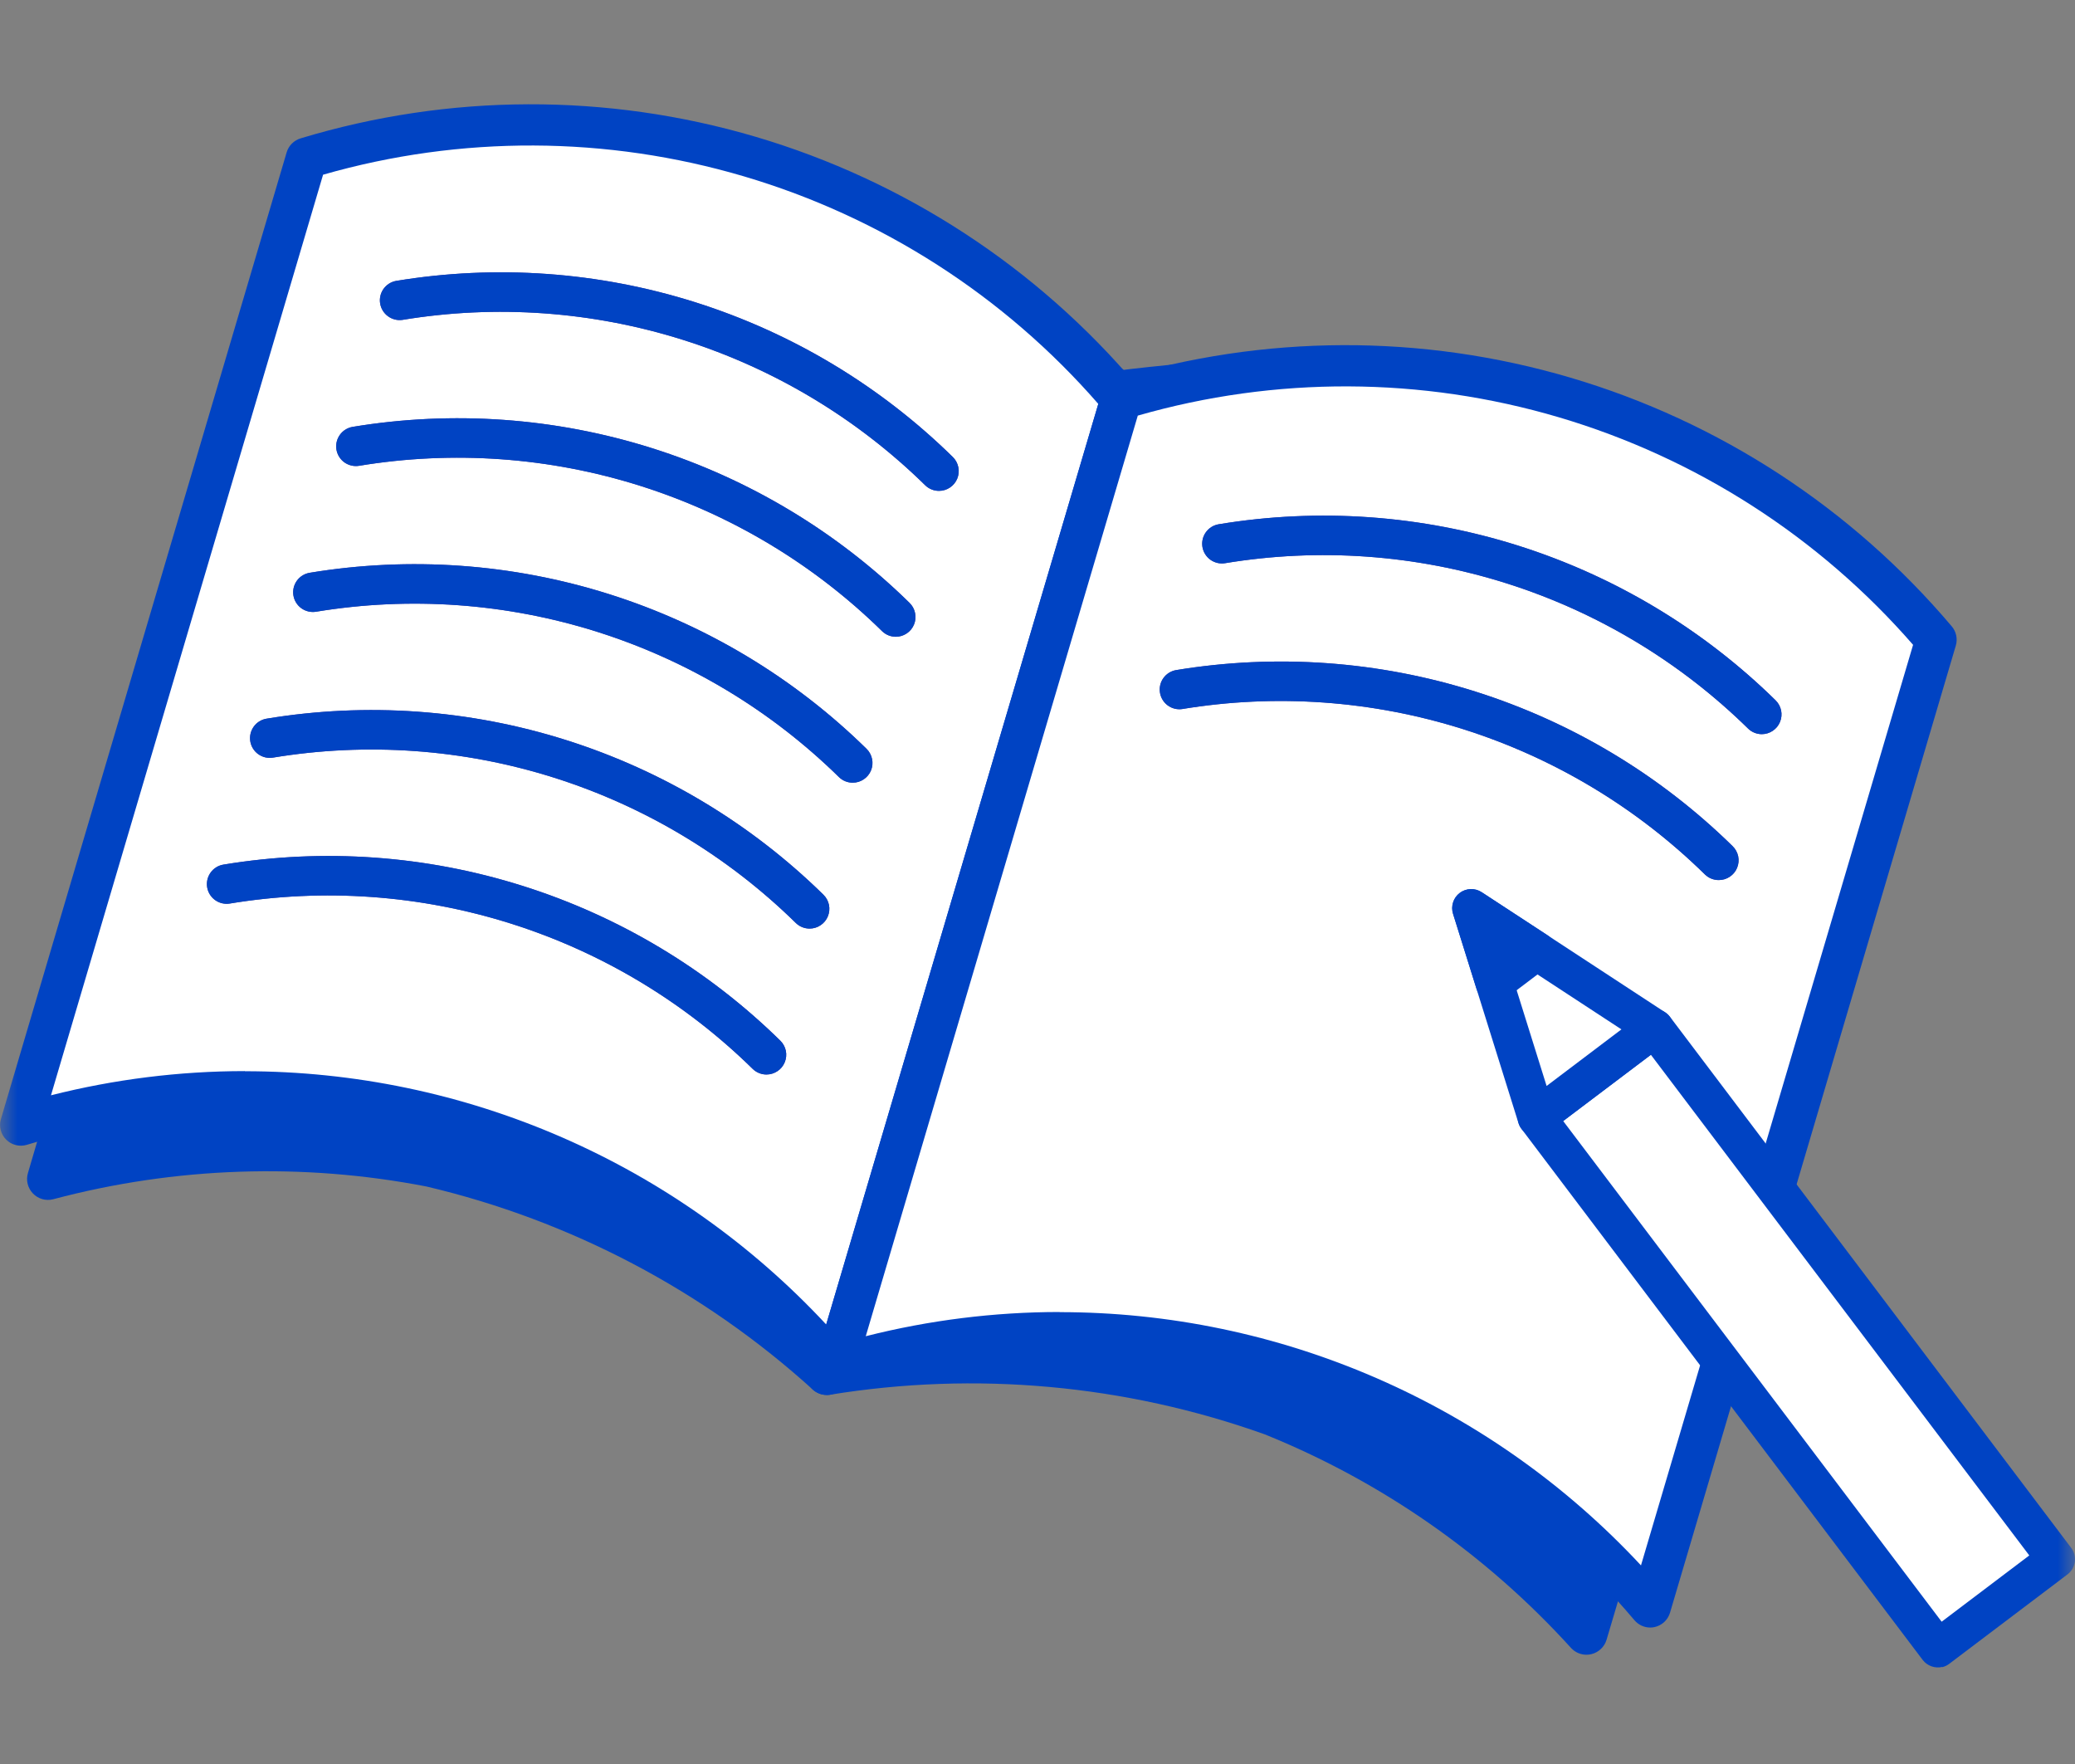 <svg width="60" height="51" viewBox="0 0 60 51" fill="none" xmlns="http://www.w3.org/2000/svg">
<rect x="0" y="0" width="60" height="51" fill="#808080" stroke="none"/>
<mask id="mask0_2019_887" style="mask-type:luminance" maskUnits="userSpaceOnUse" x="0" y="0" width="60" height="51">
<path d="M60 0.61H0V50.61H60V0.61Z" fill="white"/>
</mask>
<g mask="url(#mask0_2019_887)">
<path d="M23.908 39.725C16 32.981 8.794 32.31 1.39 34.084C4.19 24.619 6.857 15.238 9.655 5.772C18.328 3.149 24.033 4.393 32.3 11.33L23.906 39.73" fill="#003F98"/>
<path d="M23.908 40.331C23.764 40.331 23.624 40.28 23.515 40.186C20.346 37.311 16.499 35.287 12.334 34.304C8.752 33.61 5.06 33.736 1.534 34.673C1.43 34.699 1.321 34.697 1.219 34.667C1.116 34.637 1.023 34.58 0.949 34.502C0.876 34.425 0.824 34.329 0.799 34.225C0.774 34.121 0.778 34.012 0.809 33.91C2.209 29.172 3.601 24.374 4.947 19.735C6.293 15.096 7.677 10.325 9.074 5.599C9.102 5.503 9.153 5.416 9.223 5.344C9.293 5.273 9.379 5.22 9.474 5.19C18.513 2.456 24.374 3.89 32.687 10.863C32.777 10.939 32.843 11.039 32.877 11.152C32.911 11.265 32.911 11.386 32.878 11.499L24.484 39.899C24.455 39.996 24.403 40.084 24.331 40.155C24.26 40.227 24.172 40.279 24.075 40.308C24.019 40.325 23.961 40.333 23.903 40.333" fill="#0043C3"/>
<path d="M23.908 39.725C34.213 38.366 40.623 41.725 45.874 47.234C48.674 37.769 51.533 28.445 54.331 18.98C48.478 12.062 43.014 10.004 32.3 11.33L23.906 39.73" fill="#003F98"/>
<path d="M45.874 47.841C45.792 47.841 45.711 47.824 45.635 47.792C45.56 47.76 45.492 47.712 45.435 47.653C42.984 44.949 39.954 42.835 36.57 41.469C32.54 40.03 28.21 39.637 23.987 40.326C23.887 40.339 23.785 40.327 23.691 40.291C23.596 40.255 23.513 40.196 23.447 40.119C23.381 40.043 23.336 39.951 23.315 39.852C23.294 39.753 23.298 39.651 23.327 39.554L31.721 11.154C31.755 11.041 31.82 10.94 31.91 10.864C32.001 10.788 32.111 10.739 32.228 10.725C43 9.396 48.695 11.38 54.794 18.589C54.859 18.666 54.903 18.757 54.924 18.856C54.944 18.954 54.94 19.056 54.912 19.152C53.512 23.882 52.076 28.652 50.686 33.271C49.296 37.89 47.855 42.671 46.455 47.407C46.425 47.509 46.368 47.601 46.291 47.674C46.214 47.747 46.119 47.799 46.016 47.824C45.969 47.835 45.922 47.841 45.874 47.841Z" fill="#0043C3"/>
<path d="M24.157 39.493C21.338 36.161 17.605 33.726 13.42 32.489C9.234 31.251 4.778 31.265 0.6 32.528L8.862 4.57C13.04 3.306 17.497 3.292 21.683 4.53C25.87 5.767 29.602 8.202 32.422 11.535L24.157 39.493Z" fill="white"/>
<path d="M24.157 40.09C24.07 40.09 23.985 40.071 23.906 40.034C23.828 39.998 23.758 39.945 23.702 39.879C20.959 36.633 17.326 34.262 13.251 33.058C9.175 31.853 4.837 31.868 0.77 33.1C0.667 33.13 0.558 33.132 0.454 33.105C0.35 33.079 0.255 33.025 0.179 32.949C0.103 32.874 0.048 32.779 0.021 32.675C-0.006 32.571 -0.005 32.462 0.025 32.359L8.29 4.401C8.319 4.306 8.37 4.221 8.44 4.151C8.51 4.081 8.596 4.03 8.69 4.001C12.979 2.702 17.555 2.686 21.854 3.956C26.152 5.227 29.984 7.727 32.878 11.15C32.941 11.226 32.985 11.316 33.005 11.412C33.026 11.509 33.022 11.609 32.994 11.704L24.729 39.663C24.698 39.766 24.64 39.858 24.561 39.931C24.482 40.004 24.385 40.054 24.28 40.077C24.24 40.086 24.198 40.09 24.157 40.09ZM7.08 30.971C10.235 30.971 13.355 31.621 16.248 32.881C19.14 34.141 21.741 35.983 23.89 38.293L31.758 11.678C29.039 8.556 25.485 6.274 21.515 5.1C17.545 3.926 13.322 3.909 9.342 5.051L1.474 31.667C3.307 31.203 5.19 30.968 7.08 30.967" fill="#0043C3"/>
<path d="M47.717 46.458C44.898 43.125 41.165 40.69 36.978 39.453C32.792 38.215 28.335 38.229 24.157 39.493L32.422 11.535C36.6 10.271 41.057 10.257 45.243 11.495C49.43 12.732 53.163 15.167 55.982 18.5L47.717 46.458Z" fill="white"/>
<path d="M47.717 47.055C47.63 47.055 47.545 47.036 47.466 46.999C47.388 46.963 47.318 46.91 47.262 46.844C44.519 43.598 40.885 41.227 36.81 40.022C32.735 38.817 28.396 38.832 24.329 40.064C24.226 40.094 24.117 40.095 24.014 40.069C23.91 40.042 23.815 39.988 23.739 39.913C23.663 39.837 23.609 39.743 23.582 39.639C23.555 39.536 23.556 39.427 23.585 39.324L31.85 11.366C31.879 11.271 31.93 11.185 32 11.116C32.07 11.046 32.156 10.995 32.25 10.966C36.539 9.666 41.114 9.65 45.412 10.919C49.71 12.188 53.543 14.688 56.437 18.11C56.501 18.185 56.545 18.276 56.565 18.372C56.585 18.469 56.582 18.569 56.554 18.664L48.289 46.628C48.258 46.731 48.2 46.823 48.121 46.896C48.042 46.969 47.945 47.019 47.84 47.042C47.8 47.051 47.758 47.055 47.717 47.055ZM30.64 37.936C33.795 37.936 36.916 38.586 39.808 39.846C42.7 41.106 45.301 42.948 47.45 45.258L55.318 18.643C52.599 15.52 49.045 13.238 45.074 12.064C41.103 10.89 36.88 10.873 32.9 12.016L25.034 38.632C26.867 38.168 28.75 37.933 30.64 37.932" fill="#0043C3"/>
<path d="M50.948 21.226C50.799 21.227 50.655 21.169 50.548 21.065C48.581 19.134 46.186 17.695 43.558 16.864C40.93 16.033 38.142 15.834 35.423 16.283C35.274 16.307 35.121 16.271 34.998 16.182C34.876 16.094 34.793 15.96 34.769 15.811C34.745 15.662 34.781 15.509 34.87 15.386C34.958 15.264 35.092 15.181 35.241 15.157C38.136 14.679 41.102 14.891 43.9 15.775C46.697 16.66 49.247 18.191 51.341 20.246C51.422 20.325 51.478 20.427 51.502 20.538C51.525 20.65 51.514 20.765 51.471 20.871C51.428 20.976 51.355 21.066 51.26 21.129C51.166 21.193 51.055 21.226 50.941 21.226" fill="#523F95"/>
<path d="M49.7 25.444C49.551 25.445 49.407 25.387 49.3 25.283C47.333 23.352 44.938 21.913 42.31 21.082C39.682 20.251 36.895 20.052 34.175 20.501C34.028 20.52 33.879 20.48 33.761 20.391C33.642 20.301 33.563 20.169 33.541 20.023C33.518 19.876 33.553 19.727 33.639 19.606C33.725 19.485 33.854 19.402 34 19.375C36.895 18.897 39.861 19.109 42.659 19.993C45.456 20.877 48.006 22.409 50.1 24.464C50.181 24.543 50.237 24.645 50.261 24.756C50.284 24.868 50.273 24.983 50.23 25.089C50.187 25.194 50.114 25.284 50.019 25.347C49.925 25.411 49.814 25.444 49.7 25.444Z" fill="#523F95"/>
<path d="M50.948 21.226C50.799 21.227 50.655 21.169 50.548 21.065C48.581 19.134 46.186 17.695 43.558 16.864C40.93 16.033 38.142 15.834 35.423 16.283C35.274 16.307 35.121 16.271 34.998 16.182C34.876 16.094 34.793 15.96 34.769 15.811C34.745 15.662 34.781 15.509 34.87 15.386C34.958 15.264 35.092 15.181 35.241 15.157C38.136 14.679 41.102 14.891 43.9 15.775C46.697 16.66 49.247 18.191 51.341 20.246C51.422 20.325 51.478 20.427 51.502 20.538C51.525 20.65 51.514 20.765 51.471 20.871C51.428 20.976 51.355 21.066 51.26 21.129C51.166 21.193 51.055 21.226 50.941 21.226" fill="#0043C3"/>
<path d="M49.7 25.444C49.551 25.445 49.407 25.387 49.3 25.283C47.333 23.352 44.938 21.913 42.31 21.082C39.682 20.251 36.895 20.052 34.175 20.501C34.028 20.52 33.879 20.48 33.761 20.391C33.642 20.301 33.563 20.169 33.541 20.023C33.518 19.876 33.553 19.727 33.639 19.606C33.725 19.485 33.854 19.402 34 19.375C36.895 18.897 39.861 19.109 42.659 19.993C45.456 20.877 48.006 22.409 50.1 24.464C50.181 24.543 50.237 24.645 50.261 24.756C50.284 24.868 50.273 24.983 50.23 25.089C50.187 25.194 50.114 25.284 50.019 25.347C49.925 25.411 49.814 25.444 49.7 25.444Z" fill="#0043C3"/>
<path d="M27.154 14.192C27.005 14.193 26.861 14.135 26.754 14.031C24.787 12.101 22.393 10.662 19.765 9.831C17.137 9 14.351 8.8 11.632 9.249C11.485 9.269 11.335 9.23 11.216 9.141C11.096 9.053 11.016 8.921 10.992 8.774C10.968 8.627 11.003 8.477 11.088 8.355C11.174 8.233 11.304 8.149 11.45 8.122C14.345 7.644 17.311 7.856 20.109 8.74C22.907 9.625 25.456 11.157 27.55 13.212C27.631 13.291 27.687 13.393 27.71 13.504C27.734 13.616 27.723 13.731 27.68 13.837C27.637 13.942 27.564 14.032 27.469 14.095C27.375 14.159 27.264 14.192 27.15 14.192" fill="#523F95"/>
<path d="M25.907 18.41C25.758 18.411 25.614 18.353 25.507 18.249C23.54 16.318 21.145 14.879 18.517 14.048C15.889 13.217 13.101 13.018 10.382 13.467C10.308 13.479 10.232 13.476 10.16 13.459C10.087 13.442 10.018 13.41 9.957 13.367C9.896 13.323 9.845 13.267 9.806 13.204C9.766 13.14 9.74 13.069 9.728 12.995C9.716 12.921 9.719 12.845 9.736 12.773C9.753 12.7 9.785 12.631 9.829 12.57C9.872 12.51 9.928 12.458 9.991 12.419C10.055 12.379 10.126 12.353 10.2 12.341C13.095 11.863 16.061 12.075 18.859 12.959C21.657 13.843 24.206 15.375 26.3 17.43C26.381 17.509 26.437 17.611 26.46 17.723C26.484 17.834 26.473 17.95 26.43 18.055C26.387 18.16 26.314 18.25 26.219 18.313C26.125 18.377 26.014 18.41 25.9 18.41" fill="#523F95"/>
<path d="M24.66 22.629C24.511 22.63 24.367 22.572 24.26 22.468C22.293 20.538 19.899 19.099 17.271 18.268C14.644 17.437 11.857 17.238 9.138 17.686C8.989 17.71 8.836 17.674 8.713 17.585C8.591 17.497 8.508 17.363 8.484 17.214C8.46 17.065 8.496 16.912 8.585 16.789C8.673 16.667 8.807 16.584 8.956 16.56C11.851 16.082 14.817 16.294 17.615 17.178C20.413 18.062 22.962 19.594 25.056 21.649C25.137 21.728 25.193 21.83 25.216 21.942C25.24 22.053 25.229 22.169 25.186 22.274C25.143 22.379 25.07 22.469 24.975 22.532C24.881 22.596 24.77 22.629 24.656 22.629" fill="#523F95"/>
<path d="M23.413 26.847C23.264 26.848 23.12 26.79 23.013 26.686C21.046 24.756 18.652 23.316 16.024 22.485C13.397 21.654 10.61 21.455 7.891 21.904C7.742 21.928 7.589 21.892 7.466 21.803C7.344 21.715 7.261 21.581 7.237 21.432C7.213 21.282 7.249 21.13 7.338 21.007C7.426 20.884 7.56 20.802 7.709 20.778C10.604 20.3 13.57 20.511 16.368 21.396C19.166 22.28 21.715 23.812 23.809 25.867C23.89 25.946 23.946 26.048 23.97 26.159C23.993 26.271 23.982 26.386 23.939 26.492C23.896 26.597 23.823 26.687 23.728 26.75C23.634 26.814 23.523 26.847 23.409 26.847" fill="#523F95"/>
<path d="M22.166 31.066C22.017 31.067 21.873 31.009 21.766 30.905C19.799 28.974 17.405 27.535 14.777 26.704C12.15 25.873 9.363 25.674 6.644 26.123C6.57 26.135 6.494 26.132 6.422 26.115C6.349 26.098 6.28 26.066 6.219 26.022C6.097 25.934 6.014 25.8 5.99 25.651C5.966 25.502 6.002 25.349 6.091 25.226C6.179 25.103 6.313 25.021 6.462 24.997C9.357 24.519 12.323 24.73 15.121 25.615C17.919 26.499 20.468 28.031 22.562 30.086C22.643 30.165 22.699 30.267 22.723 30.378C22.746 30.49 22.735 30.605 22.692 30.711C22.649 30.816 22.576 30.906 22.481 30.969C22.387 31.032 22.276 31.066 22.162 31.066" fill="#523F95"/>
<path d="M27.154 14.192C27.005 14.193 26.861 14.135 26.754 14.031C24.787 12.101 22.393 10.662 19.765 9.831C17.137 9 14.351 8.8 11.632 9.249C11.485 9.269 11.335 9.23 11.216 9.141C11.096 9.053 11.016 8.921 10.992 8.774C10.968 8.627 11.003 8.477 11.088 8.355C11.174 8.233 11.304 8.149 11.45 8.122C14.345 7.644 17.311 7.856 20.109 8.74C22.907 9.625 25.456 11.157 27.55 13.212C27.631 13.291 27.687 13.393 27.71 13.504C27.734 13.616 27.723 13.731 27.68 13.837C27.637 13.942 27.564 14.032 27.469 14.095C27.375 14.159 27.264 14.192 27.15 14.192" fill="#0043C3"/>
<path d="M25.907 18.41C25.758 18.411 25.614 18.353 25.507 18.249C23.54 16.318 21.145 14.879 18.517 14.048C15.889 13.217 13.101 13.018 10.382 13.467C10.308 13.479 10.232 13.476 10.16 13.459C10.087 13.442 10.018 13.41 9.957 13.367C9.896 13.323 9.845 13.267 9.806 13.204C9.766 13.14 9.74 13.069 9.728 12.995C9.716 12.921 9.719 12.845 9.736 12.773C9.753 12.7 9.785 12.631 9.829 12.57C9.872 12.51 9.928 12.458 9.991 12.419C10.055 12.379 10.126 12.353 10.2 12.341C13.095 11.863 16.061 12.075 18.859 12.959C21.657 13.843 24.206 15.375 26.3 17.43C26.381 17.509 26.437 17.611 26.46 17.723C26.484 17.834 26.473 17.95 26.43 18.055C26.387 18.16 26.314 18.25 26.219 18.313C26.125 18.377 26.014 18.41 25.9 18.41" fill="#0043C3"/>
<path d="M24.66 22.629C24.511 22.63 24.367 22.572 24.26 22.468C22.293 20.538 19.899 19.099 17.271 18.268C14.644 17.437 11.857 17.238 9.138 17.686C8.989 17.71 8.836 17.674 8.713 17.585C8.591 17.497 8.508 17.363 8.484 17.214C8.46 17.065 8.496 16.912 8.585 16.789C8.673 16.667 8.807 16.584 8.956 16.56C11.851 16.082 14.817 16.294 17.615 17.178C20.413 18.062 22.962 19.594 25.056 21.649C25.137 21.728 25.193 21.83 25.216 21.942C25.24 22.053 25.229 22.169 25.186 22.274C25.143 22.379 25.07 22.469 24.975 22.532C24.881 22.596 24.77 22.629 24.656 22.629" fill="#0043C3"/>
<path d="M23.413 26.847C23.264 26.848 23.12 26.79 23.013 26.686C21.046 24.756 18.652 23.316 16.024 22.485C13.397 21.654 10.61 21.455 7.891 21.904C7.742 21.928 7.589 21.892 7.466 21.803C7.344 21.715 7.261 21.581 7.237 21.432C7.213 21.282 7.249 21.13 7.338 21.007C7.426 20.884 7.56 20.802 7.709 20.778C10.604 20.3 13.57 20.511 16.368 21.396C19.166 22.28 21.715 23.812 23.809 25.867C23.89 25.946 23.946 26.048 23.97 26.159C23.993 26.271 23.982 26.386 23.939 26.492C23.896 26.597 23.823 26.687 23.728 26.75C23.634 26.814 23.523 26.847 23.409 26.847" fill="#0043C3"/>
<path d="M22.166 31.066C22.017 31.067 21.873 31.009 21.766 30.905C19.799 28.974 17.405 27.535 14.777 26.704C12.15 25.873 9.363 25.674 6.644 26.123C6.57 26.135 6.494 26.132 6.422 26.115C6.349 26.098 6.28 26.066 6.219 26.022C6.097 25.934 6.014 25.8 5.99 25.651C5.966 25.502 6.002 25.349 6.091 25.226C6.179 25.103 6.313 25.021 6.462 24.997C9.357 24.519 12.323 24.73 15.121 25.615C17.919 26.499 20.468 28.031 22.562 30.086C22.643 30.165 22.699 30.267 22.723 30.378C22.746 30.49 22.735 30.605 22.692 30.711C22.649 30.816 22.576 30.906 22.481 30.969C22.387 31.032 22.276 31.066 22.162 31.066" fill="#0043C3"/>
<path d="M47.846 29.725L44.432 32.305L56.037 47.662L59.451 45.083L47.846 29.725Z" fill="white"/>
<path d="M56.162 48.193C56.059 48.218 55.95 48.212 55.85 48.176C55.75 48.141 55.662 48.077 55.597 47.993L43.997 32.641C43.953 32.583 43.921 32.518 43.903 32.448C43.885 32.378 43.88 32.305 43.89 32.233C43.9 32.161 43.924 32.093 43.961 32.03C43.998 31.968 44.046 31.913 44.104 31.87L47.517 29.29C47.633 29.202 47.78 29.164 47.925 29.184C48.069 29.204 48.2 29.281 48.288 29.397L59.888 44.749C59.932 44.806 59.964 44.872 59.982 44.942C60 45.012 60.005 45.085 59.995 45.157C59.985 45.228 59.961 45.297 59.924 45.36C59.887 45.422 59.839 45.476 59.781 45.52L56.368 48.1C56.307 48.148 56.237 48.182 56.162 48.2M45.2 32.41L56.144 46.886L58.678 44.97L47.737 30.496L45.2 32.41Z" fill="#0043C3"/>
<path d="M42.541 26.255L44.432 32.304L46.139 31.014L47.845 29.725L42.541 26.255Z" fill="white"/>
<path d="M44.558 32.84C44.461 32.863 44.359 32.859 44.264 32.828C44.18 32.801 44.104 32.754 44.042 32.691C43.98 32.629 43.933 32.552 43.907 32.468L42.016 26.419C41.982 26.311 41.983 26.195 42.018 26.087C42.052 25.979 42.12 25.884 42.21 25.816C42.3 25.748 42.41 25.709 42.523 25.705C42.636 25.701 42.748 25.732 42.843 25.794L48.143 29.264C48.217 29.312 48.278 29.378 48.322 29.455C48.365 29.532 48.389 29.618 48.392 29.706C48.395 29.794 48.377 29.882 48.338 29.962C48.3 30.041 48.244 30.111 48.173 30.164L44.761 32.744C44.7 32.791 44.629 32.825 44.554 32.844M43.521 27.56L44.721 31.397L46.885 29.761L43.521 27.56Z" fill="#0043C3"/>
<path d="M43.343 28.955C43.246 28.977 43.144 28.973 43.049 28.943C42.965 28.916 42.889 28.869 42.827 28.807C42.764 28.744 42.718 28.667 42.692 28.583L42.015 26.419C41.981 26.311 41.982 26.195 42.017 26.087C42.051 25.979 42.119 25.884 42.209 25.816C42.299 25.748 42.409 25.709 42.522 25.705C42.635 25.701 42.747 25.732 42.842 25.794L44.742 27.035C44.816 27.083 44.877 27.149 44.92 27.226C44.964 27.302 44.988 27.389 44.991 27.477C44.994 27.565 44.976 27.653 44.938 27.732C44.9 27.812 44.843 27.882 44.773 27.935L43.552 28.858C43.491 28.905 43.421 28.94 43.346 28.958" fill="#0043C3"/>
</g>
</svg>
